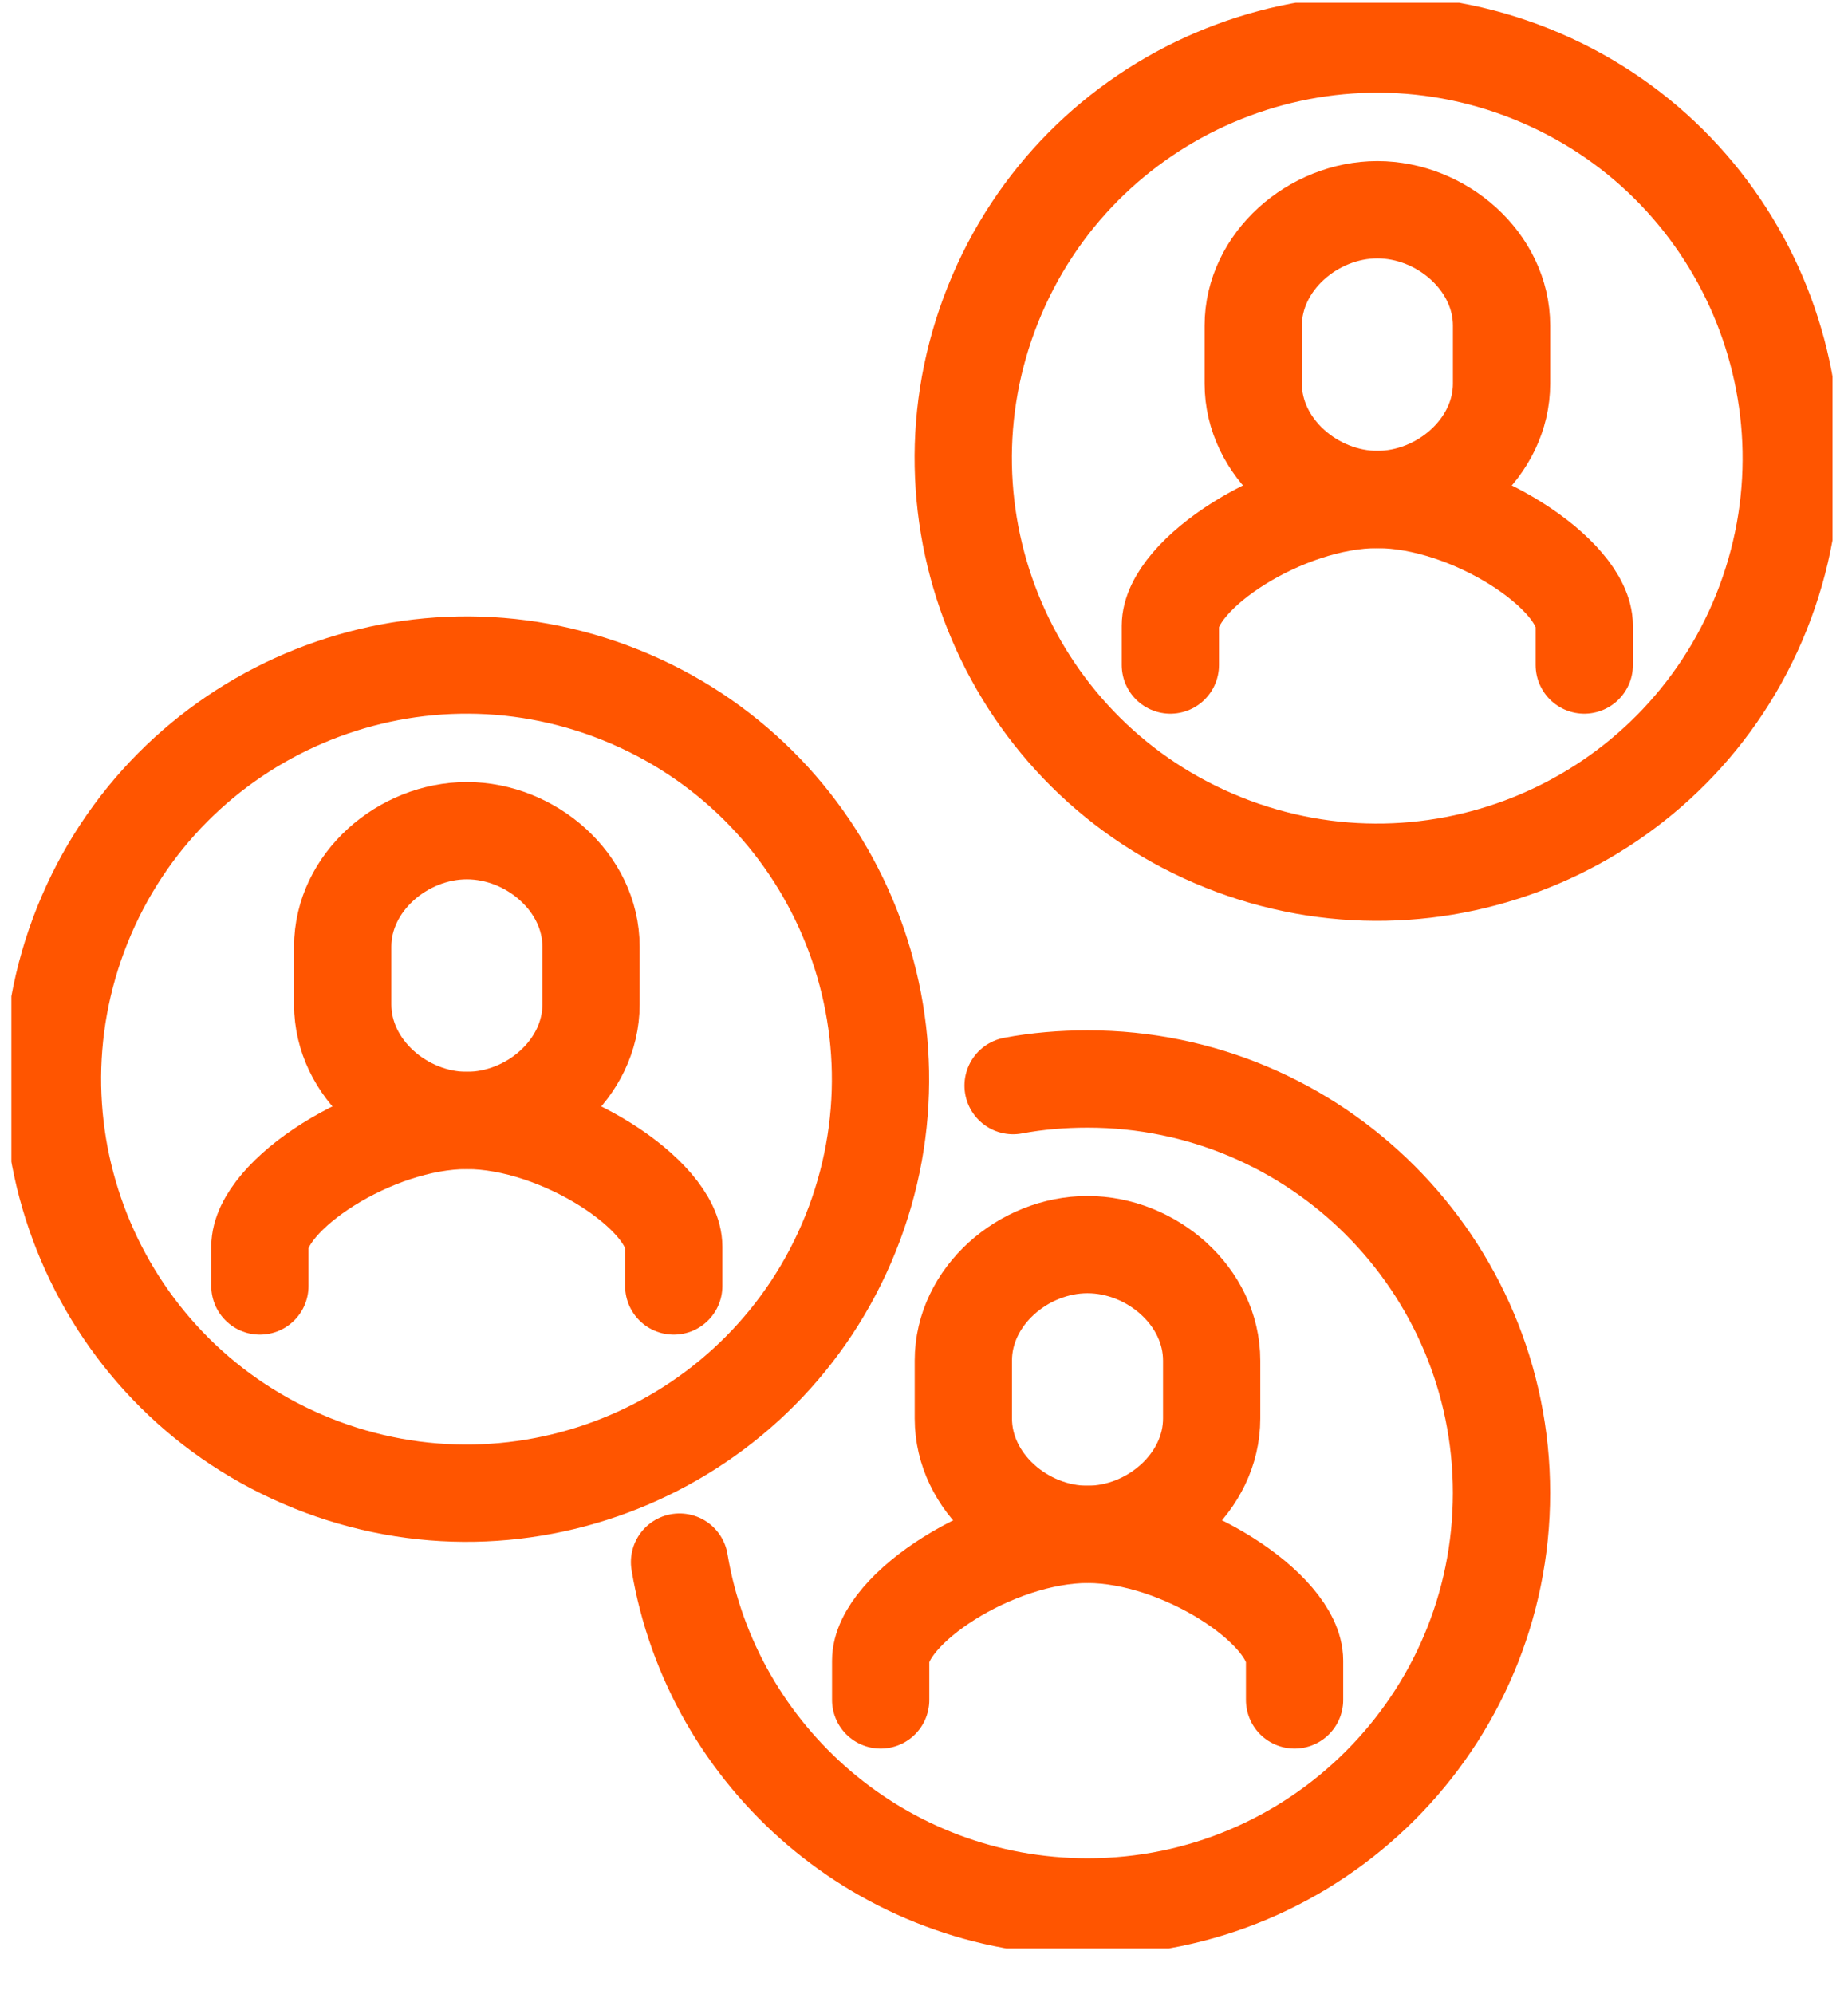 <?xml version="1.0" encoding="UTF-8"?>
<svg xmlns="http://www.w3.org/2000/svg" width="38" height="41" viewBox="0 0 38 41" fill="none">
  <g clip-path="url(#clip0_1002_63362)">
    <path d="M36.22 12.585C37.968 8.222 35.849 3.268 31.486 1.519C27.123 -0.23 22.169 1.89 20.42 6.253C18.671 10.616 20.791 15.57 25.154 17.319C29.517 19.067 34.471 16.948 36.22 12.585Z" stroke="#FF5500" stroke-width="2" stroke-miterlimit="10"></path>
    <path d="M32.577 13.673V12.864C32.577 11.809 30.237 10.269 28.322 10.269C26.407 10.269 24.066 11.809 24.066 12.864V13.673" stroke="#FF5500" stroke-width="2" stroke-miterlimit="10" stroke-linecap="round"></path>
    <path d="M28.323 4.312C27.004 4.312 25.77 5.376 25.77 6.695V7.886C25.77 9.205 27.004 10.269 28.323 10.269C29.642 10.269 30.876 9.205 30.876 7.886V6.695C30.876 5.376 29.642 4.312 28.323 4.312Z" stroke="#FF5500" stroke-width="2" stroke-miterlimit="10"></path>
    <path d="M20.832 22.319C21.326 22.226 21.845 22.183 22.364 22.183C27.062 22.183 30.875 25.996 30.875 30.694C30.875 35.392 27.062 39.204 22.364 39.204C18.151 39.204 14.645 36.141 13.973 32.115" stroke="#FF5500" stroke-width="2" stroke-miterlimit="10" stroke-linecap="round"></path>
    <path d="M26.62 34.949V34.141C26.62 33.085 24.28 31.545 22.365 31.545C20.45 31.545 18.109 33.085 18.109 34.141V34.949" stroke="#FF5500" stroke-width="2" stroke-miterlimit="10" stroke-linecap="round"></path>
    <path d="M22.362 25.588C21.043 25.588 19.809 26.651 19.809 27.971V29.162C19.809 30.481 21.043 31.545 22.362 31.545C23.681 31.545 24.915 30.481 24.915 29.162V27.971C24.915 26.651 23.681 25.588 22.362 25.588Z" stroke="#FF5500" stroke-width="2" stroke-miterlimit="10"></path>
    <path d="M17.491 25.357C19.242 20.995 17.126 16.04 12.764 14.288C8.403 12.536 3.447 14.652 1.695 19.014C-0.057 23.376 2.059 28.331 6.421 30.083C10.783 31.835 15.739 29.719 17.491 25.357Z" stroke="#FF5500" stroke-width="2" stroke-miterlimit="10"></path>
    <path d="M13.854 26.439V25.631C13.854 24.576 11.514 23.035 9.599 23.035C7.684 23.035 5.344 24.576 5.344 25.631V26.439" stroke="#FF5500" stroke-width="2" stroke-miterlimit="10" stroke-linecap="round"></path>
    <path d="M9.6 17.078C8.281 17.078 7.047 18.142 7.047 19.461V20.652C7.047 21.972 8.281 23.035 9.6 23.035C10.919 23.035 12.153 21.972 12.153 20.652V19.461C12.153 18.142 10.919 17.078 9.6 17.078Z" stroke="#FF5500" stroke-width="2" stroke-miterlimit="10"></path>
  </g>
  <defs>
    <clipPath id="clip0_1002_63362">
      <rect width="37.447" height="40" fill="white" transform="translate(0.234 0.057)"></rect>
    </clipPath>
  </defs>
</svg>
